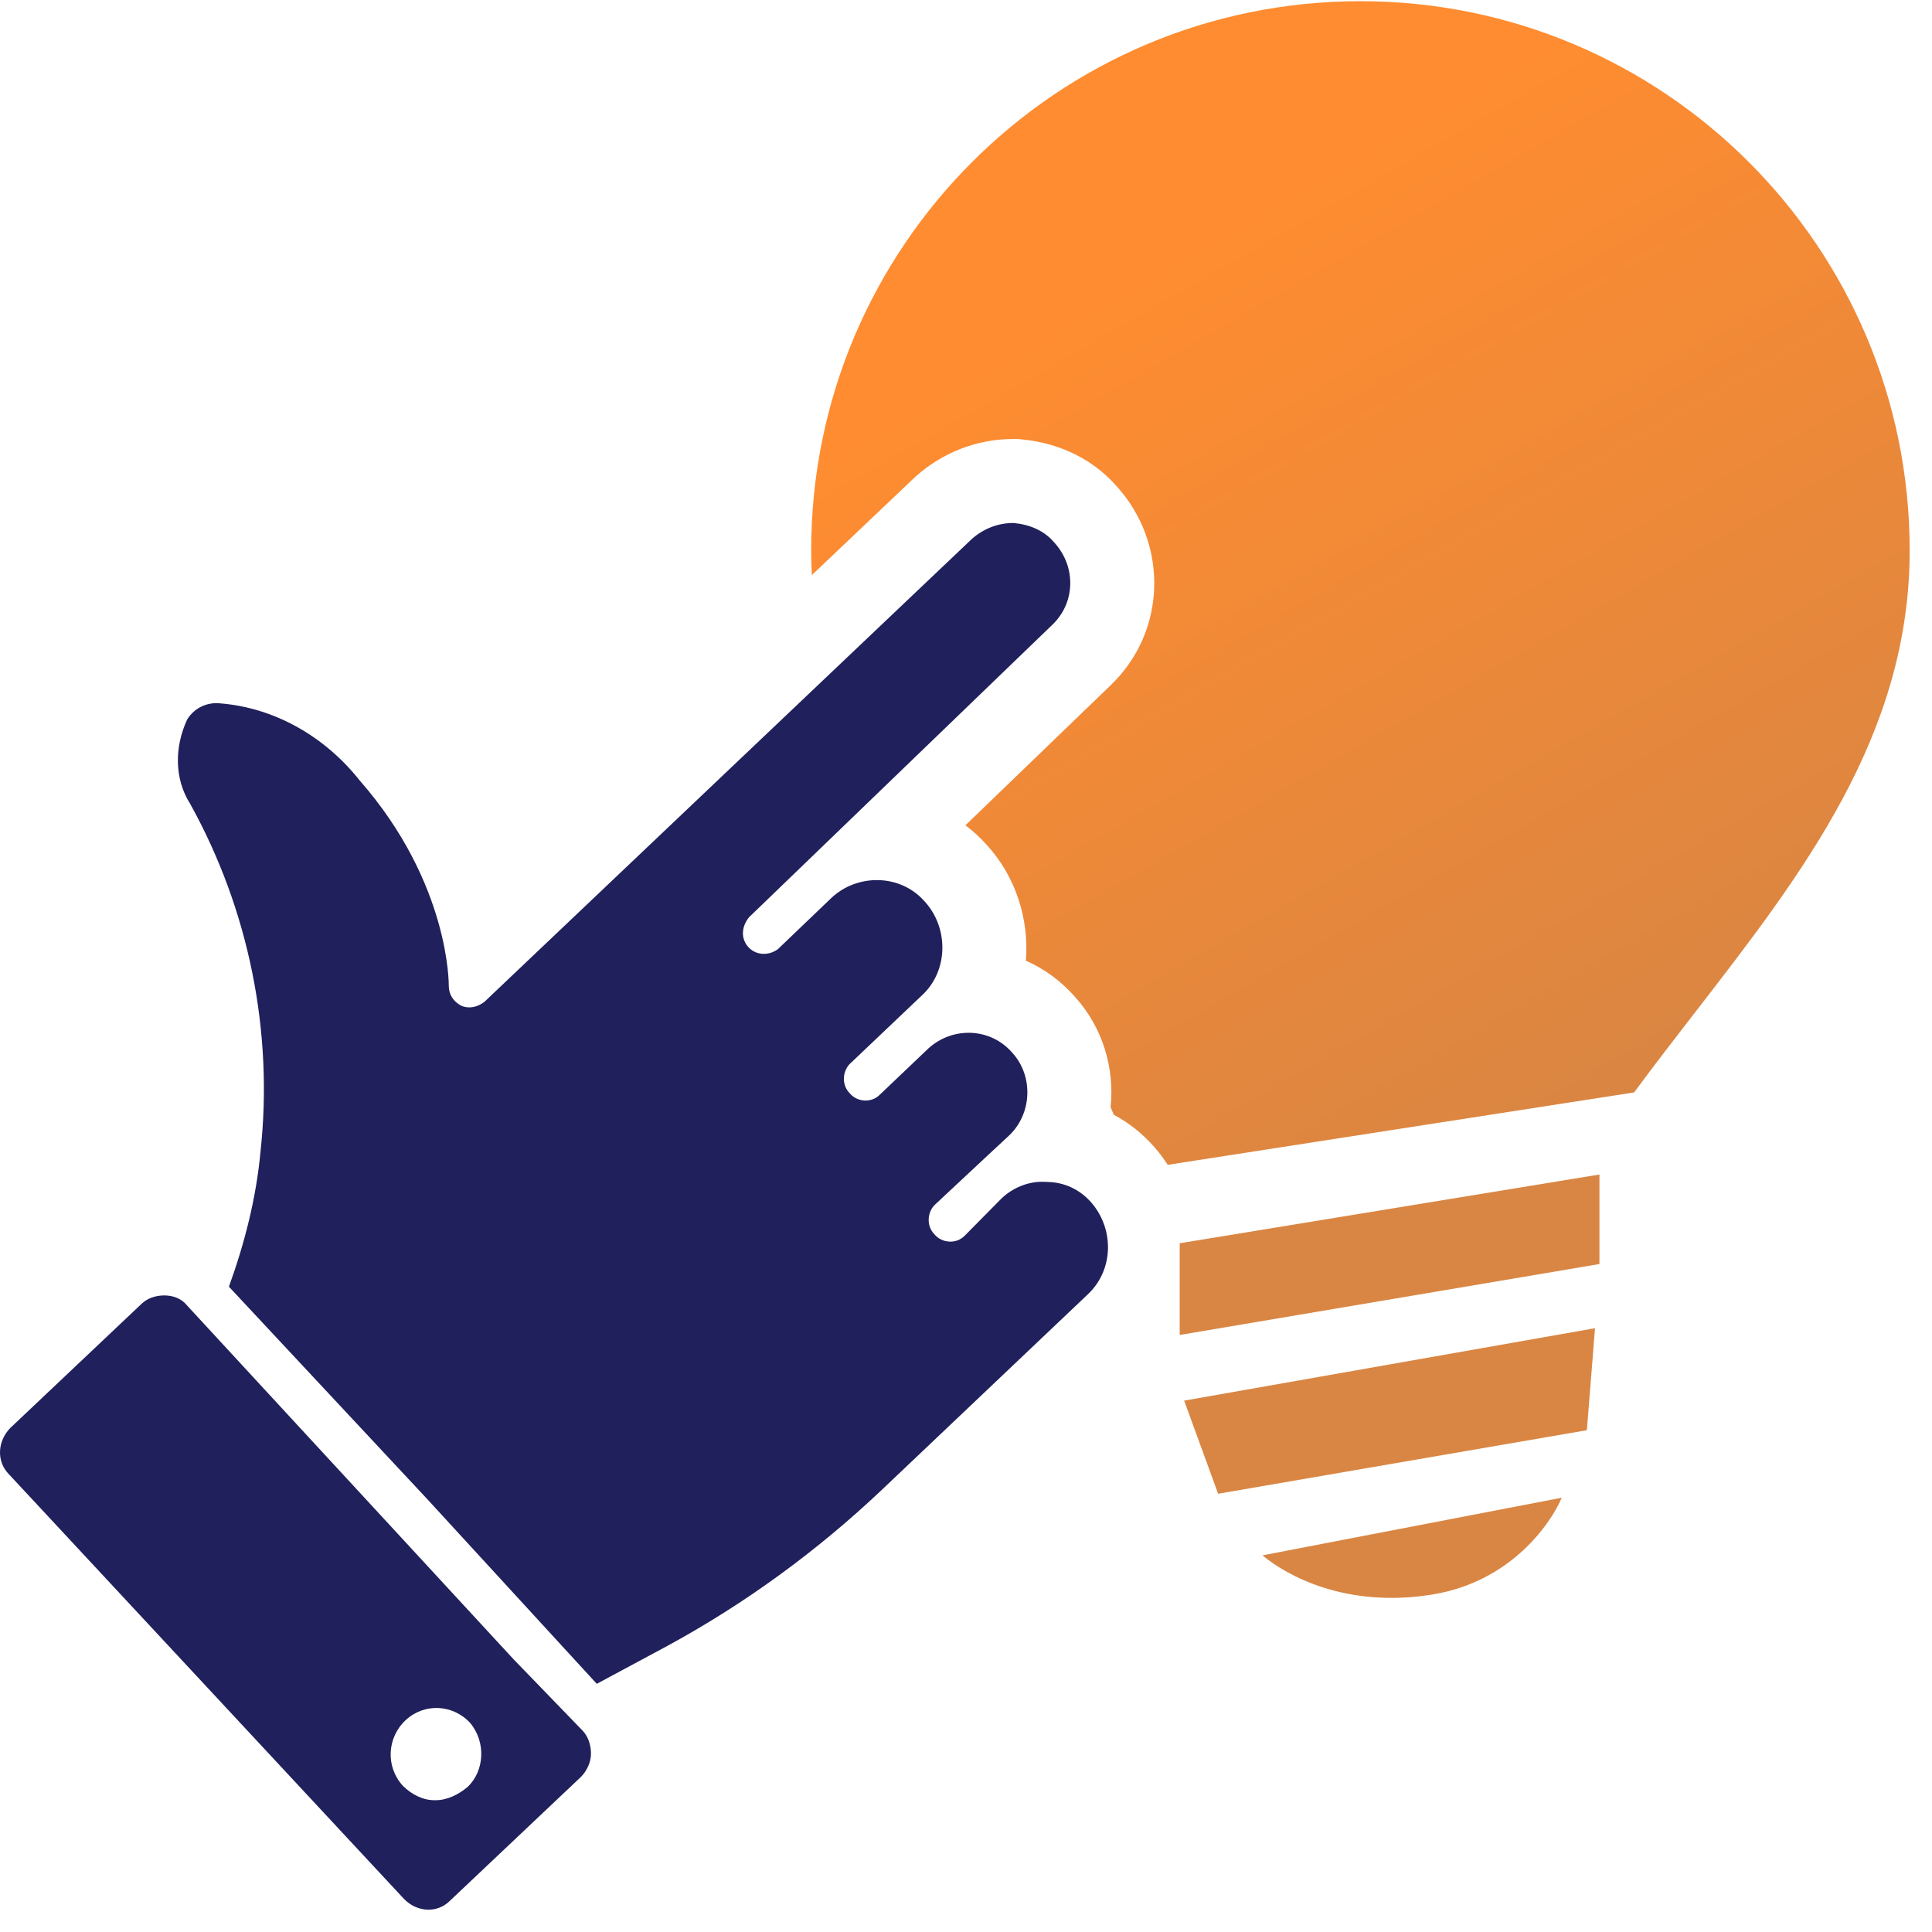 <svg xmlns="http://www.w3.org/2000/svg" width="92" height="92" viewBox="0 0 92 92" fill="none"><path d="M74.369 71.32L60.118 74.064C61.267 75.026 64.094 76.598 68.211 75.929C71.966 75.32 73.865 72.516 74.369 71.32Z" fill="#D98644"></path><path d="M56.176 63.57V59.202L76.164 55.929V60.192L56.176 63.57Z" fill="#D98644"></path><path d="M58.006 71.131L56.388 66.697L75.953 63.248L75.566 68.105L58.006 71.131Z" fill="#D98644"></path><path d="M22.257 85.1C21.847 85.447 21.299 85.724 20.752 85.724H20.683C20.136 85.724 19.588 85.447 19.178 85.031C18.357 84.13 18.425 82.745 19.315 81.914C20.204 81.083 21.573 81.152 22.394 82.052C23.147 82.953 23.078 84.338 22.257 85.1ZM24.447 79.004L8.914 62.172C8.64 61.825 8.23 61.687 7.819 61.687C7.409 61.687 6.998 61.826 6.724 62.103L0.498 67.991C-0.118 68.614 -0.187 69.584 0.429 70.207L19.246 90.434C19.862 91.058 20.82 91.127 21.436 90.503L27.663 84.615C27.937 84.338 28.142 83.923 28.142 83.507C28.142 83.091 28.005 82.676 27.731 82.399L24.447 79.004Z" fill="#20205C"></path><path d="M51.957 57.253C51.409 56.63 50.657 56.284 49.836 56.284C49.014 56.214 48.193 56.561 47.646 57.115L45.935 58.847C45.525 59.262 44.84 59.193 44.498 58.777C44.088 58.362 44.156 57.669 44.567 57.323L46.346 55.66L48.056 54.067C49.151 53.028 49.22 51.227 48.193 50.119C47.167 48.941 45.388 48.872 44.224 49.911L41.898 52.127C41.487 52.543 40.803 52.474 40.461 52.058C40.05 51.642 40.119 50.95 40.529 50.603L43.882 47.417C45.182 46.239 45.182 44.161 44.019 42.914C42.856 41.598 40.803 41.598 39.572 42.776L37.04 45.2C36.561 45.547 35.945 45.477 35.603 45.062C35.261 44.646 35.329 44.092 35.671 43.676L50.109 29.753C51.204 28.714 51.272 26.982 50.178 25.805C49.699 25.251 49.014 24.974 48.262 24.904C47.509 24.904 46.825 25.181 46.277 25.666L23.081 47.694C22.739 47.971 22.328 48.041 21.986 47.902C21.575 47.694 21.37 47.348 21.37 46.932C21.37 46.932 21.439 42.083 17.128 37.165C15.485 35.087 13.09 33.702 10.49 33.494C9.874 33.425 9.259 33.702 8.916 34.256C8.301 35.572 8.301 37.096 9.053 38.273C11.859 43.33 13.022 49.149 12.406 54.829C12.201 57.046 11.653 59.193 10.901 61.271L20.344 71.385L28.418 80.182L31.771 78.381C35.466 76.372 38.887 73.878 41.966 70.969L51.82 61.617C53.051 60.44 53.051 58.5 51.957 57.253Z" fill="#20205C"></path><path fill-rule="evenodd" clip-rule="evenodd" d="M64.782 0.057C79.227 0.057 90.937 11.767 90.937 26.212C90.937 35.005 85.841 41.59 80.722 48.203C79.742 49.469 78.761 50.736 77.815 52.02L55.605 55.468C55.414 55.169 55.199 54.884 54.962 54.614C54.411 53.986 53.76 53.469 53.038 53.084C52.989 52.964 52.938 52.844 52.885 52.725C53.078 50.864 52.519 48.929 51.169 47.446C50.497 46.687 49.704 46.123 48.85 45.747C49.014 43.755 48.353 41.719 46.981 40.226C46.667 39.876 46.33 39.567 45.973 39.299L52.877 32.641C55.571 30.07 55.653 25.874 53.155 23.133C51.83 21.635 50.091 21.056 48.628 20.921L48.445 20.904H48.262C46.482 20.904 44.866 21.573 43.625 22.672L43.573 22.718L38.66 27.384C38.638 27 38.627 26.609 38.627 26.212C38.627 11.767 50.337 0.057 64.782 0.057Z" fill="url(#paint0_linear_92_1513)"></path><defs><linearGradient id="paint0_linear_92_1513" x1="78.359" y1="53.451" x2="54.863" y2="12.586" gradientUnits="userSpaceOnUse"><stop stop-color="#D88543"></stop><stop offset="1" stop-color="#FF8C30"></stop></linearGradient></defs></svg>